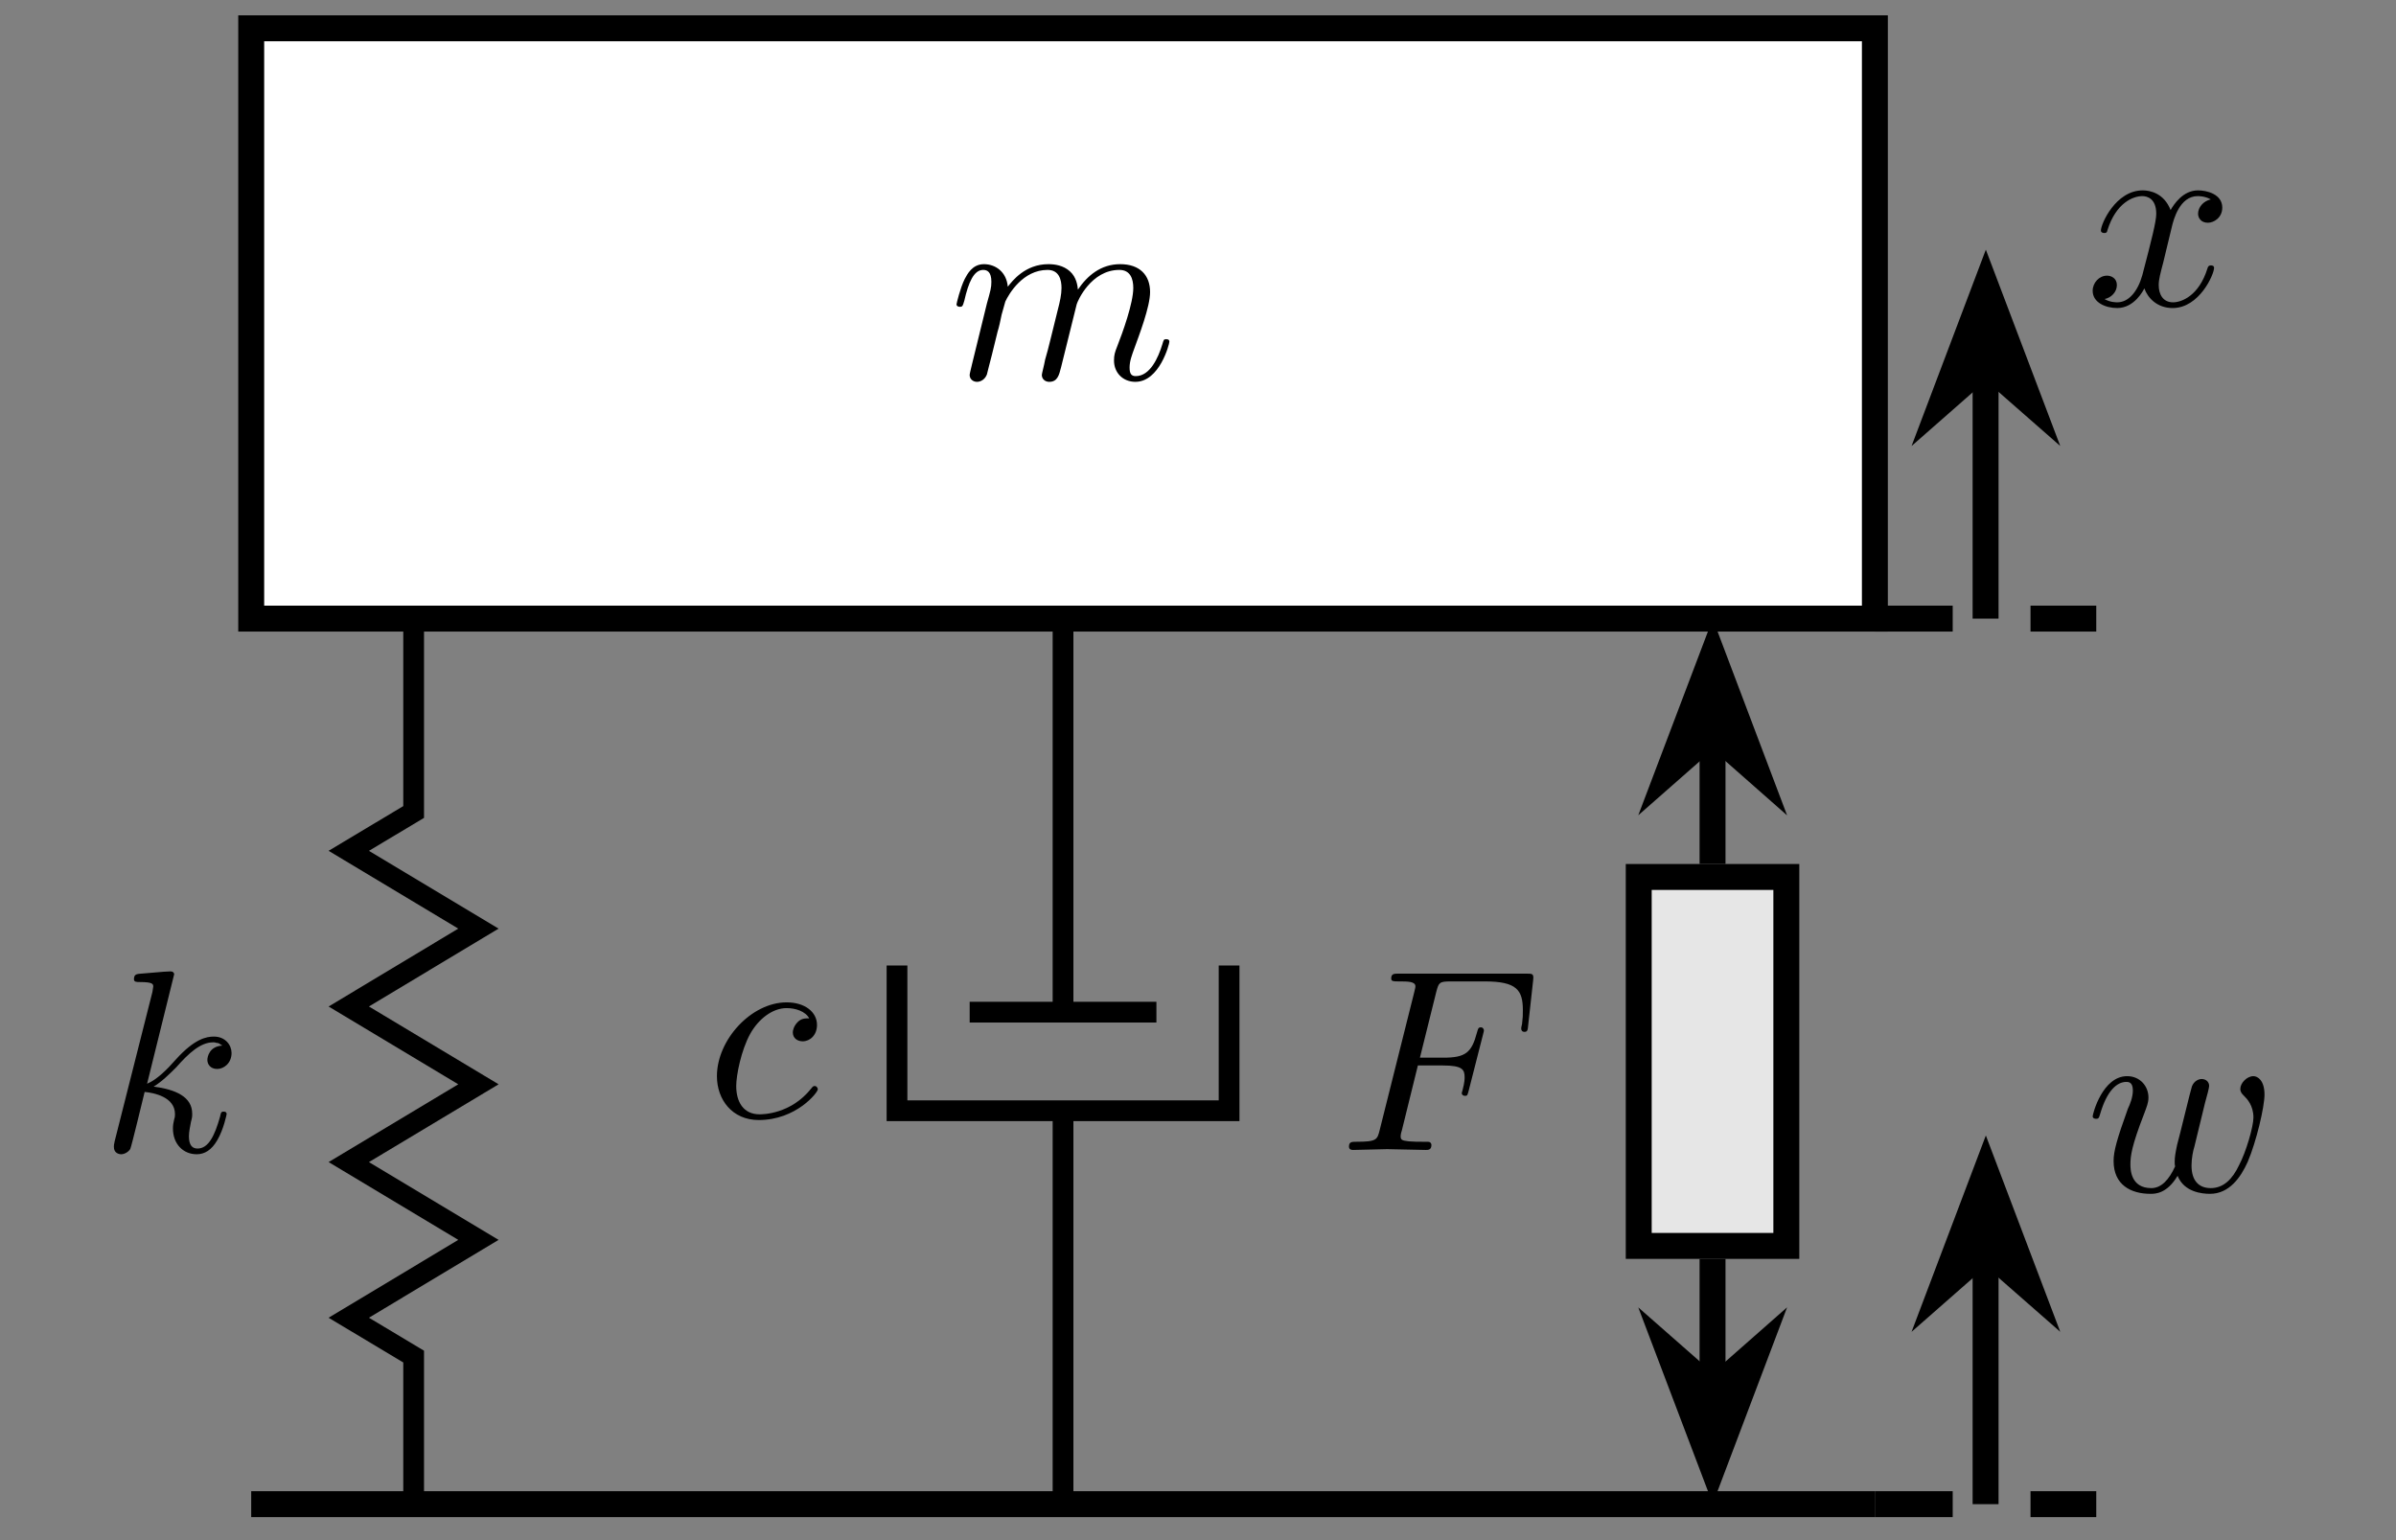 <?xml version="1.0" encoding="UTF-8"?>
<svg xmlns="http://www.w3.org/2000/svg" xmlns:xlink="http://www.w3.org/1999/xlink" width="91.291" height="58.689" viewBox="0 0 91.291 58.689">
<rect x="0" y="0" width="91.291" height="58.689" fill="#808080" stroke="none"/>
<defs>
<g>
<g id="glyph-0-0">
<path d="M 6.828 -3.672 C 6.828 -4.219 6.562 -4.375 6.406 -4.375 C 6.156 -4.375 5.906 -4.109 5.906 -3.891 C 5.906 -3.766 5.969 -3.703 6.047 -3.625 C 6.156 -3.516 6.406 -3.266 6.406 -2.797 C 6.406 -2.453 6.125 -1.484 5.859 -0.984 C 5.609 -0.453 5.266 -0.109 4.781 -0.109 C 4.312 -0.109 4.047 -0.406 4.047 -0.969 C 4.047 -1.25 4.109 -1.547 4.156 -1.688 L 4.562 -3.359 C 4.625 -3.578 4.719 -3.938 4.719 -4 C 4.719 -4.172 4.578 -4.266 4.438 -4.266 C 4.312 -4.266 4.141 -4.188 4.062 -3.984 C 4.031 -3.922 3.578 -2.031 3.5 -1.766 C 3.438 -1.469 3.406 -1.297 3.406 -1.125 C 3.406 -1.016 3.406 -0.984 3.422 -0.938 C 3.188 -0.422 2.891 -0.109 2.516 -0.109 C 1.719 -0.109 1.719 -0.844 1.719 -1.016 C 1.719 -1.328 1.766 -1.719 2.234 -2.922 C 2.344 -3.219 2.406 -3.359 2.406 -3.562 C 2.406 -4 2.078 -4.375 1.594 -4.375 C 0.656 -4.375 0.281 -2.938 0.281 -2.844 C 0.281 -2.75 0.406 -2.75 0.406 -2.75 C 0.5 -2.75 0.516 -2.766 0.562 -2.922 C 0.828 -3.844 1.219 -4.156 1.562 -4.156 C 1.656 -4.156 1.812 -4.141 1.812 -3.828 C 1.812 -3.578 1.703 -3.297 1.625 -3.141 C 1.203 -1.969 1.078 -1.516 1.078 -1.141 C 1.078 -0.234 1.734 0.109 2.484 0.109 C 2.656 0.109 3.109 0.109 3.516 -0.578 C 3.766 0.047 4.453 0.109 4.75 0.109 C 5.484 0.109 5.922 -0.516 6.188 -1.109 C 6.516 -1.875 6.828 -3.203 6.828 -3.672 Z M 6.828 -3.672 "/>
</g>
<g id="glyph-0-1">
<path d="M 8.391 -1.422 C 8.391 -1.516 8.297 -1.516 8.266 -1.516 C 8.172 -1.516 8.172 -1.484 8.125 -1.328 C 7.969 -0.812 7.656 -0.109 7.109 -0.109 C 6.938 -0.109 6.875 -0.203 6.875 -0.438 C 6.875 -0.688 6.969 -0.922 7.047 -1.141 C 7.234 -1.656 7.656 -2.75 7.656 -3.312 C 7.656 -3.953 7.266 -4.375 6.516 -4.375 C 5.781 -4.375 5.266 -3.938 4.906 -3.406 C 4.891 -3.547 4.859 -3.875 4.594 -4.109 C 4.344 -4.328 4.031 -4.375 3.781 -4.375 C 2.891 -4.375 2.406 -3.734 2.234 -3.516 C 2.188 -4.078 1.766 -4.375 1.328 -4.375 C 0.875 -4.375 0.688 -3.984 0.594 -3.812 C 0.422 -3.469 0.281 -2.875 0.281 -2.844 C 0.281 -2.75 0.406 -2.75 0.406 -2.75 C 0.5 -2.75 0.516 -2.766 0.578 -2.984 C 0.734 -3.672 0.938 -4.156 1.297 -4.156 C 1.453 -4.156 1.609 -4.078 1.609 -3.703 C 1.609 -3.484 1.578 -3.375 1.438 -2.875 L 0.875 -0.578 C 0.844 -0.438 0.781 -0.203 0.781 -0.156 C 0.781 0.016 0.922 0.109 1.062 0.109 C 1.188 0.109 1.359 0.031 1.438 -0.172 C 1.438 -0.188 1.562 -0.656 1.625 -0.906 L 1.844 -1.797 C 1.906 -2 1.953 -2.219 2 -2.453 L 2.141 -2.953 C 2.281 -3.25 2.812 -4.156 3.75 -4.156 C 4.188 -4.156 4.281 -3.781 4.281 -3.469 C 4.281 -3.219 4.219 -2.938 4.141 -2.641 L 3.859 -1.5 C 3.766 -1.125 3.75 -1.062 3.656 -0.734 C 3.625 -0.547 3.531 -0.203 3.531 -0.156 C 3.531 0.016 3.672 0.109 3.812 0.109 C 4.125 0.109 4.188 -0.141 4.266 -0.453 L 4.859 -2.844 C 4.891 -2.969 5.406 -4.156 6.484 -4.156 C 6.906 -4.156 7.016 -3.812 7.016 -3.469 C 7.016 -2.891 6.609 -1.766 6.406 -1.25 C 6.312 -1.016 6.281 -0.906 6.281 -0.703 C 6.281 -0.234 6.625 0.109 7.094 0.109 C 8.016 0.109 8.391 -1.328 8.391 -1.422 Z M 8.391 -1.422 "/>
</g>
<g id="glyph-0-2">
<path d="M 4.844 -1.422 C 4.844 -1.516 4.75 -1.516 4.734 -1.516 C 4.625 -1.516 4.625 -1.469 4.594 -1.328 C 4.391 -0.609 4.156 -0.109 3.734 -0.109 C 3.547 -0.109 3.406 -0.219 3.406 -0.578 C 3.406 -0.734 3.453 -0.969 3.484 -1.125 C 3.531 -1.297 3.531 -1.328 3.531 -1.438 C 3.531 -2.078 2.906 -2.359 2.062 -2.469 C 2.375 -2.656 2.688 -2.969 2.922 -3.203 C 3.391 -3.734 3.844 -4.156 4.328 -4.156 C 4.391 -4.156 4.406 -4.156 4.422 -4.141 C 4.547 -4.125 4.547 -4.125 4.625 -4.062 C 4.656 -4.062 4.656 -4.047 4.672 -4.031 C 4.188 -4 4.109 -3.609 4.109 -3.484 C 4.109 -3.328 4.219 -3.141 4.484 -3.141 C 4.734 -3.141 5.031 -3.359 5.031 -3.75 C 5.031 -4.047 4.797 -4.375 4.359 -4.375 C 4.078 -4.375 3.625 -4.297 2.906 -3.5 C 2.578 -3.125 2.188 -2.734 1.812 -2.578 L 2.844 -6.75 C 2.844 -6.75 2.844 -6.859 2.703 -6.859 C 2.484 -6.859 1.766 -6.781 1.5 -6.766 C 1.422 -6.75 1.312 -6.75 1.312 -6.562 C 1.312 -6.453 1.406 -6.453 1.547 -6.453 C 2.031 -6.453 2.047 -6.375 2.047 -6.281 L 2.016 -6.078 L 0.578 -0.391 C 0.547 -0.25 0.547 -0.234 0.547 -0.172 C 0.547 0.062 0.734 0.109 0.828 0.109 C 0.953 0.109 1.109 0.016 1.172 -0.094 C 1.219 -0.188 1.656 -2.016 1.719 -2.266 C 2.062 -2.234 2.875 -2.078 2.875 -1.422 C 2.875 -1.359 2.875 -1.312 2.844 -1.219 C 2.812 -1.094 2.797 -0.984 2.797 -0.875 C 2.797 -0.281 3.188 0.109 3.703 0.109 C 4 0.109 4.266 -0.047 4.484 -0.422 C 4.734 -0.844 4.844 -1.422 4.844 -1.422 Z M 4.844 -1.422 "/>
</g>
<g id="glyph-0-3">
<path d="M 4.25 -1.062 C 4.25 -1.125 4.188 -1.188 4.141 -1.188 C 4.078 -1.188 4.062 -1.172 4 -1.094 C 3.219 -0.109 2.141 -0.109 2.031 -0.109 C 1.406 -0.109 1.141 -0.594 1.141 -1.188 C 1.141 -1.594 1.328 -2.547 1.672 -3.172 C 1.984 -3.734 2.516 -4.156 3.062 -4.156 C 3.406 -4.156 3.781 -4.031 3.922 -3.766 C 3.766 -3.766 3.625 -3.766 3.484 -3.625 C 3.328 -3.469 3.297 -3.297 3.297 -3.234 C 3.297 -3 3.484 -2.891 3.672 -2.891 C 3.953 -2.891 4.219 -3.125 4.219 -3.516 C 4.219 -4 3.766 -4.375 3.062 -4.375 C 1.719 -4.375 0.406 -2.953 0.406 -1.562 C 0.406 -0.672 0.984 0.109 2 0.109 C 3.422 0.109 4.25 -0.938 4.25 -1.062 Z M 4.25 -1.062 "/>
</g>
<g id="glyph-0-4">
<path d="M 7.203 -4.75 L 7.391 -6.453 C 7.422 -6.719 7.375 -6.719 7.125 -6.719 L 2.281 -6.719 C 2.094 -6.719 1.984 -6.719 1.984 -6.531 C 1.984 -6.422 2.078 -6.422 2.266 -6.422 C 2.625 -6.422 2.906 -6.422 2.906 -6.234 C 2.906 -6.203 2.906 -6.188 2.859 -6 L 1.547 -0.766 C 1.453 -0.391 1.438 -0.312 0.656 -0.312 C 0.484 -0.312 0.375 -0.312 0.375 -0.125 C 0.375 0 0.5 0 0.531 0 L 1.828 -0.031 L 3.297 0 C 3.391 0 3.516 0 3.516 -0.188 C 3.516 -0.266 3.453 -0.297 3.453 -0.297 C 3.422 -0.312 3.406 -0.312 3.172 -0.312 C 2.953 -0.312 2.906 -0.312 2.656 -0.328 C 2.375 -0.359 2.344 -0.391 2.344 -0.531 C 2.344 -0.531 2.344 -0.609 2.391 -0.75 L 3 -3.219 L 3.953 -3.219 C 4.703 -3.219 4.781 -3.062 4.781 -2.766 C 4.781 -2.703 4.781 -2.578 4.703 -2.281 C 4.688 -2.234 4.672 -2.172 4.672 -2.172 C 4.672 -2.094 4.734 -2.062 4.797 -2.062 C 4.891 -2.062 4.891 -2.094 4.938 -2.266 L 5.484 -4.406 C 5.516 -4.516 5.516 -4.547 5.516 -4.562 C 5.516 -4.562 5.5 -4.672 5.406 -4.672 C 5.297 -4.672 5.297 -4.625 5.25 -4.469 C 5.047 -3.703 4.812 -3.516 3.969 -3.516 L 3.078 -3.516 L 3.703 -6.031 C 3.797 -6.375 3.812 -6.422 4.25 -6.422 L 5.547 -6.422 C 6.766 -6.422 7 -6.094 7 -5.328 C 7 -5.109 7 -5.062 6.969 -4.797 C 6.938 -4.672 6.938 -4.656 6.938 -4.625 C 6.938 -4.562 6.969 -4.5 7.062 -4.5 C 7.172 -4.5 7.188 -4.562 7.203 -4.75 Z M 7.203 -4.75 "/>
</g>
<g id="glyph-0-5">
<path d="M 4.906 -1.422 C 4.906 -1.516 4.812 -1.516 4.781 -1.516 C 4.703 -1.516 4.672 -1.469 4.656 -1.406 C 4.328 -0.344 3.656 -0.109 3.344 -0.109 C 2.953 -0.109 2.797 -0.422 2.797 -0.766 C 2.797 -0.984 2.859 -1.203 2.969 -1.625 L 3.297 -2.984 C 3.359 -3.25 3.594 -4.156 4.281 -4.156 C 4.328 -4.156 4.562 -4.156 4.781 -4.031 C 4.5 -3.969 4.297 -3.734 4.297 -3.484 C 4.297 -3.328 4.406 -3.141 4.672 -3.141 C 4.891 -3.141 5.219 -3.328 5.219 -3.719 C 5.219 -4.234 4.625 -4.375 4.297 -4.375 C 3.719 -4.375 3.375 -3.844 3.25 -3.625 C 3 -4.266 2.469 -4.375 2.188 -4.375 C 1.156 -4.375 0.594 -3.094 0.594 -2.844 C 0.594 -2.75 0.719 -2.75 0.719 -2.75 C 0.797 -2.75 0.828 -2.766 0.844 -2.859 C 1.172 -3.906 1.828 -4.156 2.172 -4.156 C 2.359 -4.156 2.703 -4.062 2.703 -3.484 C 2.703 -3.188 2.531 -2.516 2.172 -1.141 C 2 -0.531 1.656 -0.109 1.219 -0.109 C 1.172 -0.109 0.938 -0.109 0.734 -0.234 C 0.984 -0.281 1.203 -0.5 1.203 -0.766 C 1.203 -1.031 0.984 -1.125 0.828 -1.125 C 0.531 -1.125 0.281 -0.859 0.281 -0.547 C 0.281 -0.094 0.781 0.109 1.219 0.109 C 1.875 0.109 2.219 -0.578 2.25 -0.641 C 2.375 -0.281 2.734 0.109 3.328 0.109 C 4.344 0.109 4.906 -1.172 4.906 -1.422 Z M 4.906 -1.422 "/>
</g>
</g>
<clipPath id="clip-0">
<path clip-rule="nonzero" d="M 60 30 L 90.586 30 L 90.586 58.309 L 60 58.309 Z M 60 30 "/>
</clipPath>
<clipPath id="clip-1">
<path clip-rule="nonzero" d="M 9 0.07 L 72 0.07 L 72 25 L 9 25 Z M 9 0.07 "/>
</clipPath>
<clipPath id="clip-2">
<path clip-rule="nonzero" d="M 2 12 L 30 12 L 30 58.309 L 2 58.309 Z M 2 12 "/>
</clipPath>
<clipPath id="clip-3">
<path clip-rule="nonzero" d="M 49 37 L 81 37 L 81 58.309 L 49 58.309 Z M 49 37 "/>
</clipPath>
<clipPath id="clip-4">
<path clip-rule="nonzero" d="M 60 0.07 L 90.586 0.07 L 90.586 30 L 60 30 Z M 60 0.07 "/>
</clipPath>
</defs>
<path fill="none" stroke-width="0.996" stroke-linecap="butt" stroke-linejoin="miter" stroke="rgb(0%, 0%, 0%)" stroke-opacity="1" stroke-miterlimit="10" d="M -31.182 0.002 L 31.181 0.002 " transform="matrix(0.992, 0, 0, -0.992, 40.504, 57.318)"/>
<path fill="none" stroke-width="0.996" stroke-linecap="butt" stroke-linejoin="miter" stroke="rgb(0%, 0%, 0%)" stroke-opacity="1" stroke-dasharray="2.989 2.989" stroke-miterlimit="10" d="M 31.181 0.002 L 39.684 0.002 " transform="matrix(0.992, 0, 0, -0.992, 40.504, 57.318)"/>
<path fill="none" stroke-width="0.996" stroke-linecap="butt" stroke-linejoin="miter" stroke="rgb(0%, 0%, 0%)" stroke-opacity="1" stroke-miterlimit="10" d="M 35.433 0.002 L 35.433 9.54 " transform="matrix(0.992, 0, 0, -0.992, 40.504, 57.318)"/>
<path fill-rule="nonzero" fill="rgb(0%, 0%, 0%)" fill-opacity="1" d="M 75.664 44.66 L 73.996 49.07 L 75.664 47.605 L 77.336 49.07 Z M 75.664 44.66 "/>
<g clip-path="url(#clip-0)">
<path fill="none" stroke-width="0.996" stroke-linecap="butt" stroke-linejoin="miter" stroke="rgb(0%, 0%, 0%)" stroke-opacity="1" stroke-miterlimit="10" d="M 6.055 0 L 1.611 1.681 L 3.087 0 L 1.611 -1.684 Z M 6.055 0 " transform="matrix(0, -0.992, -0.992, 0, 75.664, 50.669)"/>
</g>
<g fill="rgb(0%, 0%, 0%)" fill-opacity="1">
<use xlink:href="#glyph-0-0" x="79.453" y="45.382"/>
</g>
<path fill-rule="nonzero" fill="rgb(100%, 100%, 100%)" fill-opacity="1" d="M 9.562 23.562 L 9.562 1.062 L 71.445 1.062 L 71.445 23.562 Z M 9.562 23.562 "/>
<g clip-path="url(#clip-1)">
<path fill="none" stroke-width="0.996" stroke-linecap="butt" stroke-linejoin="miter" stroke="rgb(0%, 0%, 0%)" stroke-opacity="1" stroke-miterlimit="10" d="M -31.182 34.018 L -31.182 56.693 L 31.181 56.693 L 31.181 34.018 Z M -31.182 34.018 " transform="matrix(0.992, 0, 0, -0.992, 40.504, 57.318)"/>
</g>
<g fill="rgb(0%, 0%, 0%)" fill-opacity="1">
<use xlink:href="#glyph-0-1" x="36.164" y="14.441"/>
</g>
<g clip-path="url(#clip-2)">
<path fill="none" stroke-width="0.797" stroke-linecap="butt" stroke-linejoin="miter" stroke="rgb(0%, 0%, 0%)" stroke-opacity="1" stroke-miterlimit="10" d="M -24.943 0.002 L -24.943 5.671 L -27.435 7.163 L -22.455 10.154 L -27.435 13.142 L -22.455 16.13 L -27.435 19.118 L -22.455 22.11 L -27.435 25.098 L -24.943 26.59 L -24.943 34.018 " transform="matrix(0.992, 0, 0, -0.992, 40.504, 57.318)"/>
</g>
<g fill="rgb(0%, 0%, 0%)" fill-opacity="1">
<use xlink:href="#glyph-0-2" x="3.792" y="43.874"/>
</g>
<path fill="none" stroke-width="0.797" stroke-linecap="butt" stroke-linejoin="miter" stroke="rgb(0%, 0%, 0%)" stroke-opacity="1" stroke-miterlimit="10" d="M 6.377 20.693 L 6.377 15.114 L -6.378 15.114 L -6.378 20.693 " transform="matrix(0.992, 0, 0, -0.992, 40.504, 57.318)"/>
<path fill="none" stroke-width="0.797" stroke-linecap="butt" stroke-linejoin="miter" stroke="rgb(0%, 0%, 0%)" stroke-opacity="1" stroke-miterlimit="10" d="M 3.586 18.901 L -3.587 18.901 " transform="matrix(0.992, 0, 0, -0.992, 40.504, 57.318)"/>
<path fill="none" stroke-width="0.797" stroke-linecap="butt" stroke-linejoin="miter" stroke="rgb(0%, 0%, 0%)" stroke-opacity="1" stroke-miterlimit="10" d="M -0.001 0.002 L -0.001 15.114 M -0.001 18.901 L -0.001 34.018 " transform="matrix(0.992, 0, 0, -0.992, 40.504, 57.318)"/>
<g fill="rgb(0%, 0%, 0%)" fill-opacity="1">
<use xlink:href="#glyph-0-3" x="26.91" y="42.57"/>
</g>
<path fill-rule="nonzero" fill="rgb(89.999%, 89.999%, 89.999%)" fill-opacity="1" stroke-width="0.996" stroke-linecap="butt" stroke-linejoin="miter" stroke="rgb(0%, 0%, 0%)" stroke-opacity="1" stroke-miterlimit="10" d="M 22.111 24.094 L 22.111 9.922 L 27.78 9.922 L 27.78 24.094 Z M 22.111 24.094 " transform="matrix(0.992, 0, 0, -0.992, 40.504, 57.318)"/>
<path fill="none" stroke-width="0.996" stroke-linecap="butt" stroke-linejoin="miter" stroke="rgb(0%, 0%, 0%)" stroke-opacity="1" stroke-miterlimit="10" d="M 24.946 4.635 L 24.946 9.422 " transform="matrix(0.992, 0, 0, -0.992, 40.504, 57.318)"/>
<path fill-rule="nonzero" fill="rgb(0%, 0%, 0%)" fill-opacity="1" d="M 65.258 55.91 L 66.926 51.5 L 65.258 52.969 L 63.586 51.5 Z M 65.258 55.91 "/>
<g clip-path="url(#clip-3)">
<path fill="none" stroke-width="0.996" stroke-linecap="butt" stroke-linejoin="miter" stroke="rgb(0%, 0%, 0%)" stroke-opacity="1" stroke-miterlimit="10" d="M 6.053 0.001 L 1.609 1.682 L 3.089 0.001 L 1.609 -1.684 Z M 6.053 0.001 " transform="matrix(0, 0.992, 0.992, 0, 65.257, 49.904)"/>
</g>
<path fill="none" stroke-width="0.996" stroke-linecap="butt" stroke-linejoin="miter" stroke="rgb(0%, 0%, 0%)" stroke-opacity="1" stroke-miterlimit="10" d="M 24.946 29.381 L 24.946 24.594 " transform="matrix(0.992, 0, 0, -0.992, 40.504, 57.318)"/>
<path fill-rule="nonzero" fill="rgb(0%, 0%, 0%)" fill-opacity="1" stroke-width="0.996" stroke-linecap="butt" stroke-linejoin="miter" stroke="rgb(0%, 0%, 0%)" stroke-opacity="1" stroke-miterlimit="10" d="M 6.053 -0.001 L 1.608 1.684 L 3.089 -0.001 L 1.608 -1.682 Z M 6.053 -0.001 " transform="matrix(0, -0.992, -0.992, 0, 65.257, 30.979)"/>
<g fill="rgb(0%, 0%, 0%)" fill-opacity="1">
<use xlink:href="#glyph-0-4" x="51.023" y="43.819"/>
</g>
<path fill="none" stroke-width="0.996" stroke-linecap="butt" stroke-linejoin="miter" stroke="rgb(0%, 0%, 0%)" stroke-opacity="1" stroke-dasharray="2.989 2.989" stroke-miterlimit="10" d="M 31.181 34.018 L 39.684 34.018 " transform="matrix(0.992, 0, 0, -0.992, 40.504, 57.318)"/>
<path fill="none" stroke-width="0.996" stroke-linecap="butt" stroke-linejoin="miter" stroke="rgb(0%, 0%, 0%)" stroke-opacity="1" stroke-miterlimit="10" d="M 35.433 34.018 L 35.433 43.556 " transform="matrix(0.992, 0, 0, -0.992, 40.504, 57.318)"/>
<path fill-rule="nonzero" fill="rgb(0%, 0%, 0%)" fill-opacity="1" d="M 75.664 10.906 L 73.996 15.316 L 75.664 13.852 L 77.336 15.316 Z M 75.664 10.906 "/>
<g clip-path="url(#clip-4)">
<path fill="none" stroke-width="0.996" stroke-linecap="butt" stroke-linejoin="miter" stroke="rgb(0%, 0%, 0%)" stroke-opacity="1" stroke-miterlimit="10" d="M 6.055 0 L 1.611 1.681 L 3.087 0 L 1.611 -1.684 Z M 6.055 0 " transform="matrix(0, -0.992, -0.992, 0, 75.664, 16.915)"/>
</g>
<g fill="rgb(0%, 0%, 0%)" fill-opacity="1">
<use xlink:href="#glyph-0-5" x="79.453" y="11.629"/>
</g>
</svg>
